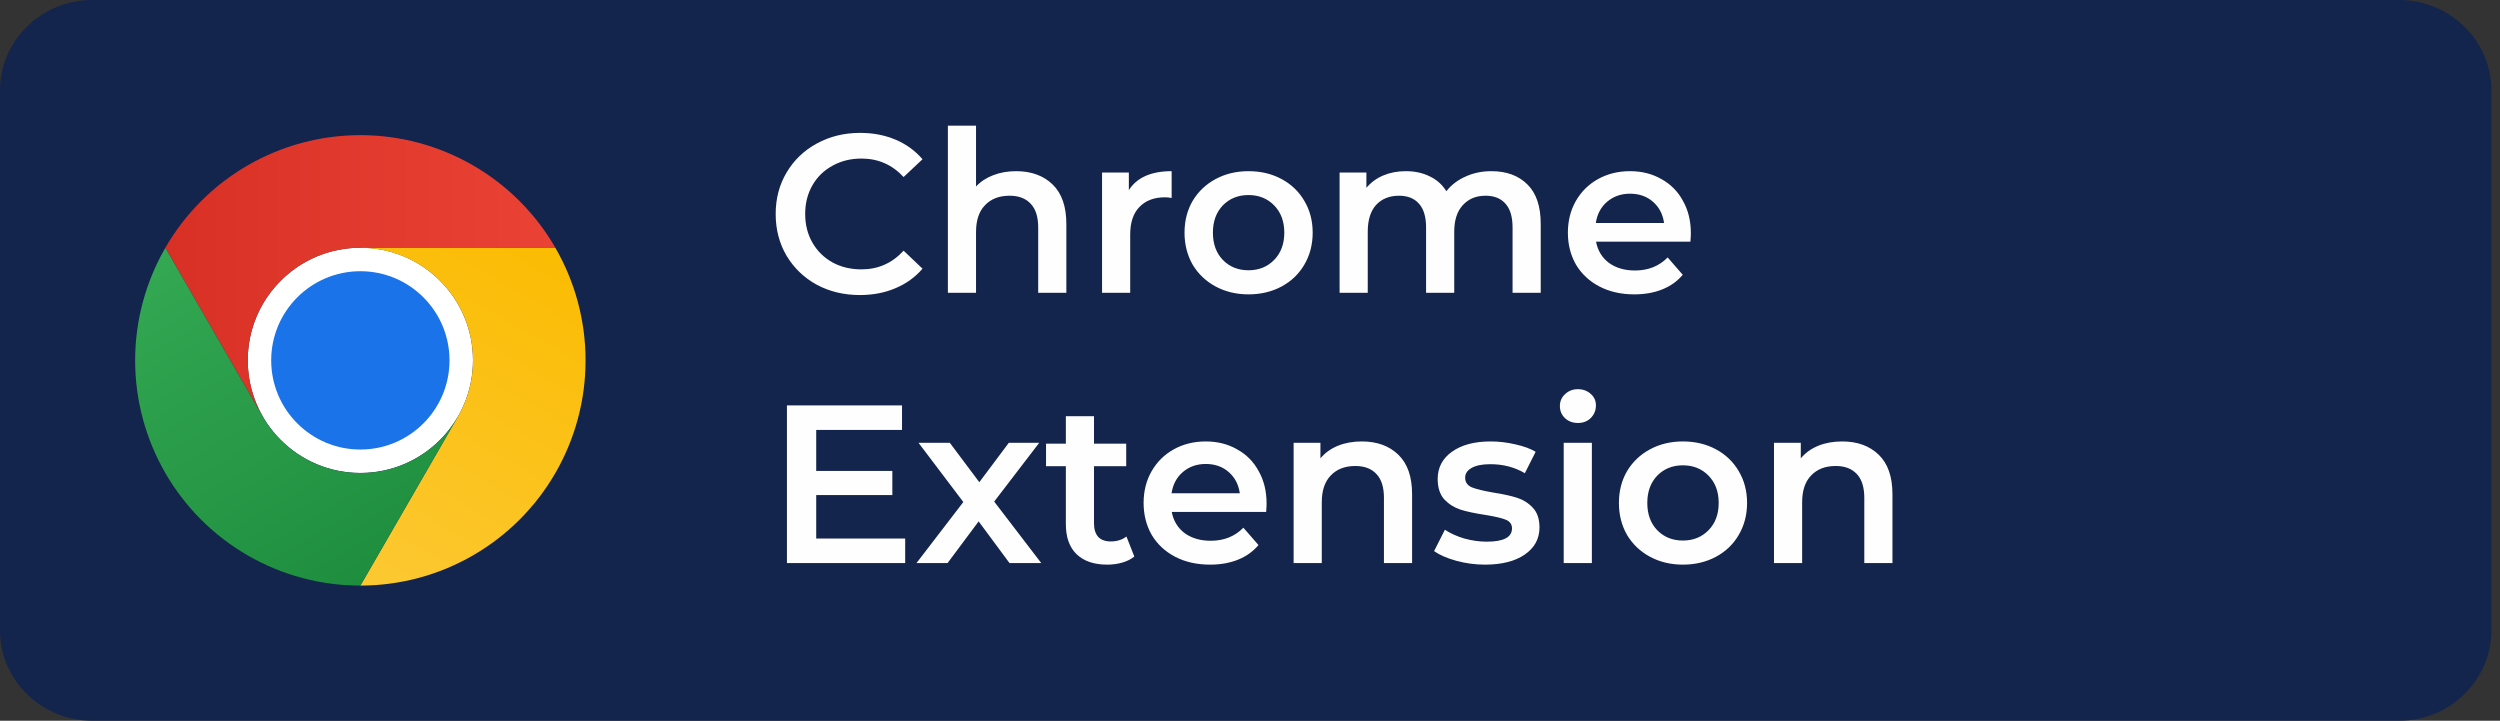 <svg width="111" height="32" viewBox="0 0 111 32" fill="none" xmlns="http://www.w3.org/2000/svg">
<rect x="0" y="0" width="111" height="32" fill="#333333" stroke="none"/>
<path d="M106.52 32H4.097C1.845 32 0 30.199 0 28V4C0 1.801 1.845 0 4.097 0H106.52C108.772 0 110.616 1.801 110.616 4V28C110.616 30.199 108.772 32 106.52 32Z" fill="#13244D"/>
<g clip-path="url(#clip0_558_5642)">
<path d="M16 20.998C18.761 20.998 21 18.759 21 15.998C21 13.237 18.761 10.998 16 10.998C13.239 10.998 11 13.237 11 15.998C11 18.759 13.239 20.998 16 20.998Z" fill="white"/>
<path d="M16 11H24.659C23.781 9.48 22.519 8.217 20.999 7.34C19.479 6.462 17.754 6 15.999 6C14.244 6 12.52 6.462 10.999 7.34C9.48 8.218 8.218 9.481 7.34 11.001L11.67 18.5L11.674 18.499C11.233 17.739 11.001 16.877 11 15.999C10.999 15.121 11.229 14.259 11.668 13.498C12.107 12.738 12.738 12.107 13.499 11.668C14.259 11.229 15.122 10.999 16 11Z" fill="url(#paint0_linear_558_5642)"/>
<path d="M16 19.959C18.186 19.959 19.958 18.186 19.958 16C19.958 13.814 18.186 12.042 16 12.042C13.814 12.042 12.041 13.814 12.041 16C12.041 18.186 13.814 19.959 16 19.959Z" fill="#1A73E8"/>
<path d="M20.33 18.501L16 26C17.756 26 19.48 25.538 21 24.66C22.52 23.783 23.783 22.52 24.66 21C25.538 19.48 26 17.756 25.999 16C25.999 14.245 25.536 12.521 24.658 11.001H16L15.998 11.005C16.877 11.003 17.739 11.233 18.5 11.671C19.261 12.109 19.893 12.74 20.332 13.5C20.771 14.26 21.002 15.123 21.002 16.001C21.002 16.879 20.77 17.741 20.33 18.501Z" fill="url(#paint1_linear_558_5642)"/>
<path d="M11.67 18.502L7.341 11.003C6.463 12.523 6.001 14.247 6 16.003C6 17.758 6.463 19.482 7.34 21.002C8.218 22.522 9.48 23.785 11.001 24.662C12.521 25.539 14.245 26.001 16.001 26L20.33 18.502L20.328 18.499C19.89 19.26 19.259 19.892 18.5 20.332C17.74 20.772 16.878 21.004 16 21.004C15.122 21.004 14.259 20.773 13.499 20.334C12.739 19.895 12.108 19.263 11.67 18.502Z" fill="url(#paint2_linear_558_5642)"/>
</g>
<path d="M38.18 13.1C37.473 13.1 36.833 12.947 36.26 12.64C35.693 12.327 35.247 11.897 34.92 11.35C34.6 10.803 34.44 10.187 34.44 9.5C34.44 8.813 34.603 8.197 34.93 7.65C35.257 7.103 35.703 6.677 36.27 6.37C36.843 6.057 37.483 5.9 38.19 5.9C38.763 5.9 39.287 6 39.76 6.2C40.233 6.4 40.633 6.69 40.96 7.07L40.12 7.86C39.613 7.313 38.99 7.04 38.25 7.04C37.77 7.04 37.34 7.147 36.96 7.36C36.58 7.567 36.283 7.857 36.07 8.23C35.857 8.603 35.75 9.027 35.75 9.5C35.75 9.973 35.857 10.397 36.07 10.77C36.283 11.143 36.58 11.437 36.96 11.65C37.34 11.857 37.77 11.96 38.25 11.96C38.99 11.96 39.613 11.683 40.12 11.13L40.96 11.93C40.633 12.31 40.23 12.6 39.75 12.8C39.277 13 38.753 13.1 38.18 13.1ZM45.116 7.6C45.789 7.6 46.329 7.797 46.736 8.19C47.142 8.583 47.346 9.167 47.346 9.94V13H46.096V10.1C46.096 9.633 45.986 9.283 45.766 9.05C45.546 8.81 45.232 8.69 44.826 8.69C44.366 8.69 44.002 8.83 43.736 9.11C43.469 9.383 43.336 9.78 43.336 10.3V13H42.086V5.58H43.336V8.28C43.542 8.06 43.796 7.893 44.096 7.78C44.402 7.66 44.742 7.6 45.116 7.6ZM50.121 8.44C50.481 7.88 51.115 7.6 52.021 7.6V8.79C51.915 8.77 51.818 8.76 51.731 8.76C51.245 8.76 50.865 8.903 50.591 9.19C50.318 9.47 50.181 9.877 50.181 10.41V13H48.931V7.66H50.121V8.44ZM55.433 13.07C54.893 13.07 54.406 12.953 53.973 12.72C53.54 12.487 53.2 12.163 52.953 11.75C52.713 11.33 52.593 10.857 52.593 10.33C52.593 9.803 52.713 9.333 52.953 8.92C53.2 8.507 53.54 8.183 53.973 7.95C54.406 7.717 54.893 7.6 55.433 7.6C55.98 7.6 56.47 7.717 56.903 7.95C57.336 8.183 57.673 8.507 57.913 8.92C58.16 9.333 58.283 9.803 58.283 10.33C58.283 10.857 58.16 11.33 57.913 11.75C57.673 12.163 57.336 12.487 56.903 12.72C56.47 12.953 55.98 13.07 55.433 13.07ZM55.433 12C55.893 12 56.273 11.847 56.573 11.54C56.873 11.233 57.023 10.83 57.023 10.33C57.023 9.83 56.873 9.427 56.573 9.12C56.273 8.813 55.893 8.66 55.433 8.66C54.973 8.66 54.593 8.813 54.293 9.12C54 9.427 53.853 9.83 53.853 10.33C53.853 10.83 54 11.233 54.293 11.54C54.593 11.847 54.973 12 55.433 12ZM66.218 7.6C66.891 7.6 67.425 7.797 67.818 8.19C68.212 8.577 68.408 9.16 68.408 9.94V13H67.158V10.1C67.158 9.633 67.055 9.283 66.848 9.05C66.641 8.81 66.345 8.69 65.958 8.69C65.538 8.69 65.201 8.83 64.948 9.11C64.695 9.383 64.568 9.777 64.568 10.29V13H63.318V10.1C63.318 9.633 63.215 9.283 63.008 9.05C62.801 8.81 62.505 8.69 62.118 8.69C61.691 8.69 61.352 8.827 61.098 9.1C60.852 9.373 60.728 9.77 60.728 10.29V13H59.478V7.66H60.668V8.34C60.868 8.1 61.118 7.917 61.418 7.79C61.718 7.663 62.051 7.6 62.418 7.6C62.818 7.6 63.172 7.677 63.478 7.83C63.791 7.977 64.038 8.197 64.218 8.49C64.438 8.21 64.722 7.993 65.068 7.84C65.415 7.68 65.798 7.6 66.218 7.6ZM75.074 10.36C75.074 10.447 75.068 10.57 75.054 10.73H70.864C70.938 11.123 71.128 11.437 71.434 11.67C71.748 11.897 72.134 12.01 72.594 12.01C73.181 12.01 73.664 11.817 74.044 11.43L74.714 12.2C74.474 12.487 74.171 12.703 73.804 12.85C73.438 12.997 73.024 13.07 72.564 13.07C71.978 13.07 71.461 12.953 71.014 12.72C70.568 12.487 70.221 12.163 69.974 11.75C69.734 11.33 69.614 10.857 69.614 10.33C69.614 9.81 69.731 9.343 69.964 8.93C70.204 8.51 70.534 8.183 70.954 7.95C71.374 7.717 71.848 7.6 72.374 7.6C72.894 7.6 73.358 7.717 73.764 7.95C74.178 8.177 74.498 8.5 74.724 8.92C74.958 9.333 75.074 9.813 75.074 10.36ZM72.374 8.6C71.974 8.6 71.634 8.72 71.354 8.96C71.081 9.193 70.914 9.507 70.854 9.9H73.884C73.831 9.513 73.668 9.2 73.394 8.96C73.121 8.72 72.781 8.6 72.374 8.6ZM40.19 23.91V25H34.94V18H40.05V19.09H36.24V20.91H39.62V21.98H36.24V23.91H40.19ZM44.822 25L43.452 23.15L42.072 25H40.692L42.772 22.29L40.782 19.66H42.172L43.482 21.41L44.792 19.66H46.142L44.142 22.27L46.232 25H44.822ZM50.364 24.71C50.217 24.83 50.037 24.92 49.824 24.98C49.617 25.04 49.397 25.07 49.164 25.07C48.577 25.07 48.124 24.917 47.804 24.61C47.484 24.303 47.324 23.857 47.324 23.27V20.7H46.444V19.7H47.324V18.48H48.574V19.7H50.004V20.7H48.574V23.24C48.574 23.5 48.637 23.7 48.764 23.84C48.891 23.973 49.074 24.04 49.314 24.04C49.594 24.04 49.827 23.967 50.014 23.82L50.364 24.71ZM56.236 22.36C56.236 22.447 56.23 22.57 56.217 22.73H52.026C52.1 23.123 52.29 23.437 52.596 23.67C52.91 23.897 53.297 24.01 53.757 24.01C54.343 24.01 54.827 23.817 55.206 23.43L55.877 24.2C55.636 24.487 55.333 24.703 54.967 24.85C54.6 24.997 54.187 25.07 53.727 25.07C53.14 25.07 52.623 24.953 52.176 24.72C51.73 24.487 51.383 24.163 51.136 23.75C50.897 23.33 50.776 22.857 50.776 22.33C50.776 21.81 50.893 21.343 51.127 20.93C51.367 20.51 51.697 20.183 52.117 19.95C52.536 19.717 53.01 19.6 53.536 19.6C54.056 19.6 54.52 19.717 54.926 19.95C55.34 20.177 55.66 20.5 55.886 20.92C56.12 21.333 56.236 21.813 56.236 22.36ZM53.536 20.6C53.136 20.6 52.797 20.72 52.517 20.96C52.243 21.193 52.077 21.507 52.017 21.9H55.047C54.993 21.513 54.83 21.2 54.556 20.96C54.283 20.72 53.943 20.6 53.536 20.6ZM60.467 19.6C61.141 19.6 61.681 19.797 62.087 20.19C62.494 20.583 62.697 21.167 62.697 21.94V25H61.447V22.1C61.447 21.633 61.337 21.283 61.117 21.05C60.897 20.81 60.584 20.69 60.177 20.69C59.717 20.69 59.354 20.83 59.087 21.11C58.821 21.383 58.687 21.78 58.687 22.3V25H57.437V19.66H58.627V20.35C58.834 20.103 59.094 19.917 59.407 19.79C59.721 19.663 60.074 19.6 60.467 19.6ZM65.933 25.07C65.5 25.07 65.076 25.013 64.663 24.9C64.25 24.787 63.92 24.643 63.673 24.47L64.153 23.52C64.393 23.68 64.68 23.81 65.013 23.91C65.353 24.003 65.686 24.05 66.013 24.05C66.76 24.05 67.133 23.853 67.133 23.46C67.133 23.273 67.036 23.143 66.843 23.07C66.656 22.997 66.353 22.927 65.933 22.86C65.493 22.793 65.133 22.717 64.853 22.63C64.58 22.543 64.34 22.393 64.133 22.18C63.933 21.96 63.833 21.657 63.833 21.27C63.833 20.763 64.043 20.36 64.463 20.06C64.89 19.753 65.463 19.6 66.183 19.6C66.55 19.6 66.916 19.643 67.283 19.73C67.65 19.81 67.95 19.92 68.183 20.06L67.703 21.01C67.25 20.743 66.74 20.61 66.173 20.61C65.806 20.61 65.526 20.667 65.333 20.78C65.146 20.887 65.053 21.03 65.053 21.21C65.053 21.41 65.153 21.553 65.353 21.64C65.56 21.72 65.876 21.797 66.303 21.87C66.73 21.937 67.08 22.013 67.353 22.1C67.626 22.187 67.86 22.333 68.053 22.54C68.253 22.747 68.353 23.04 68.353 23.42C68.353 23.92 68.136 24.32 67.703 24.62C67.27 24.92 66.68 25.07 65.933 25.07ZM69.429 19.66H70.679V25H69.429V19.66ZM70.059 18.78C69.833 18.78 69.643 18.71 69.489 18.57C69.336 18.423 69.259 18.243 69.259 18.03C69.259 17.817 69.336 17.64 69.489 17.5C69.643 17.353 69.833 17.28 70.059 17.28C70.286 17.28 70.476 17.35 70.629 17.49C70.783 17.623 70.859 17.793 70.859 18C70.859 18.22 70.783 18.407 70.629 18.56C70.483 18.707 70.293 18.78 70.059 18.78ZM74.72 25.07C74.18 25.07 73.693 24.953 73.26 24.72C72.827 24.487 72.487 24.163 72.24 23.75C72 23.33 71.88 22.857 71.88 22.33C71.88 21.803 72 21.333 72.24 20.92C72.487 20.507 72.827 20.183 73.26 19.95C73.693 19.717 74.18 19.6 74.72 19.6C75.267 19.6 75.757 19.717 76.19 19.95C76.623 20.183 76.96 20.507 77.2 20.92C77.447 21.333 77.57 21.803 77.57 22.33C77.57 22.857 77.447 23.33 77.2 23.75C76.96 24.163 76.623 24.487 76.19 24.72C75.757 24.953 75.267 25.07 74.72 25.07ZM74.72 24C75.18 24 75.56 23.847 75.86 23.54C76.16 23.233 76.31 22.83 76.31 22.33C76.31 21.83 76.16 21.427 75.86 21.12C75.56 20.813 75.18 20.66 74.72 20.66C74.26 20.66 73.88 20.813 73.58 21.12C73.287 21.427 73.14 21.83 73.14 22.33C73.14 22.83 73.287 23.233 73.58 23.54C73.88 23.847 74.26 24 74.72 24ZM81.795 19.6C82.469 19.6 83.009 19.797 83.415 20.19C83.822 20.583 84.025 21.167 84.025 21.94V25H82.775V22.1C82.775 21.633 82.665 21.283 82.445 21.05C82.225 20.81 81.912 20.69 81.505 20.69C81.045 20.69 80.682 20.83 80.415 21.11C80.149 21.383 80.015 21.78 80.015 22.3V25H78.765V19.66H79.955V20.35C80.162 20.103 80.422 19.917 80.735 19.79C81.049 19.663 81.402 19.6 81.795 19.6Z" fill="#FEFEFE"/>
<defs>
<linearGradient id="paint0_linear_558_5642" x1="7.34" y1="12.25" x2="24.659" y2="12.25" gradientUnits="userSpaceOnUse">
<stop stop-color="#D93025"/>
<stop offset="1" stop-color="#EA4335"/>
</linearGradient>
<linearGradient id="paint1_linear_558_5642" x1="14.634" y1="25.866" x2="23.293" y2="10.868" gradientUnits="userSpaceOnUse">
<stop stop-color="#FCC934"/>
<stop offset="1" stop-color="#FBBC04"/>
</linearGradient>
<linearGradient id="paint2_linear_558_5642" x1="17.082" y1="25.376" x2="8.423" y2="10.378" gradientUnits="userSpaceOnUse">
<stop stop-color="#1E8E3E"/>
<stop offset="1" stop-color="#34A853"/>
</linearGradient>
<clipPath id="clip0_558_5642">
<rect width="20" height="20" fill="white" transform="translate(6 6)"/>
</clipPath>
</defs>
</svg>
